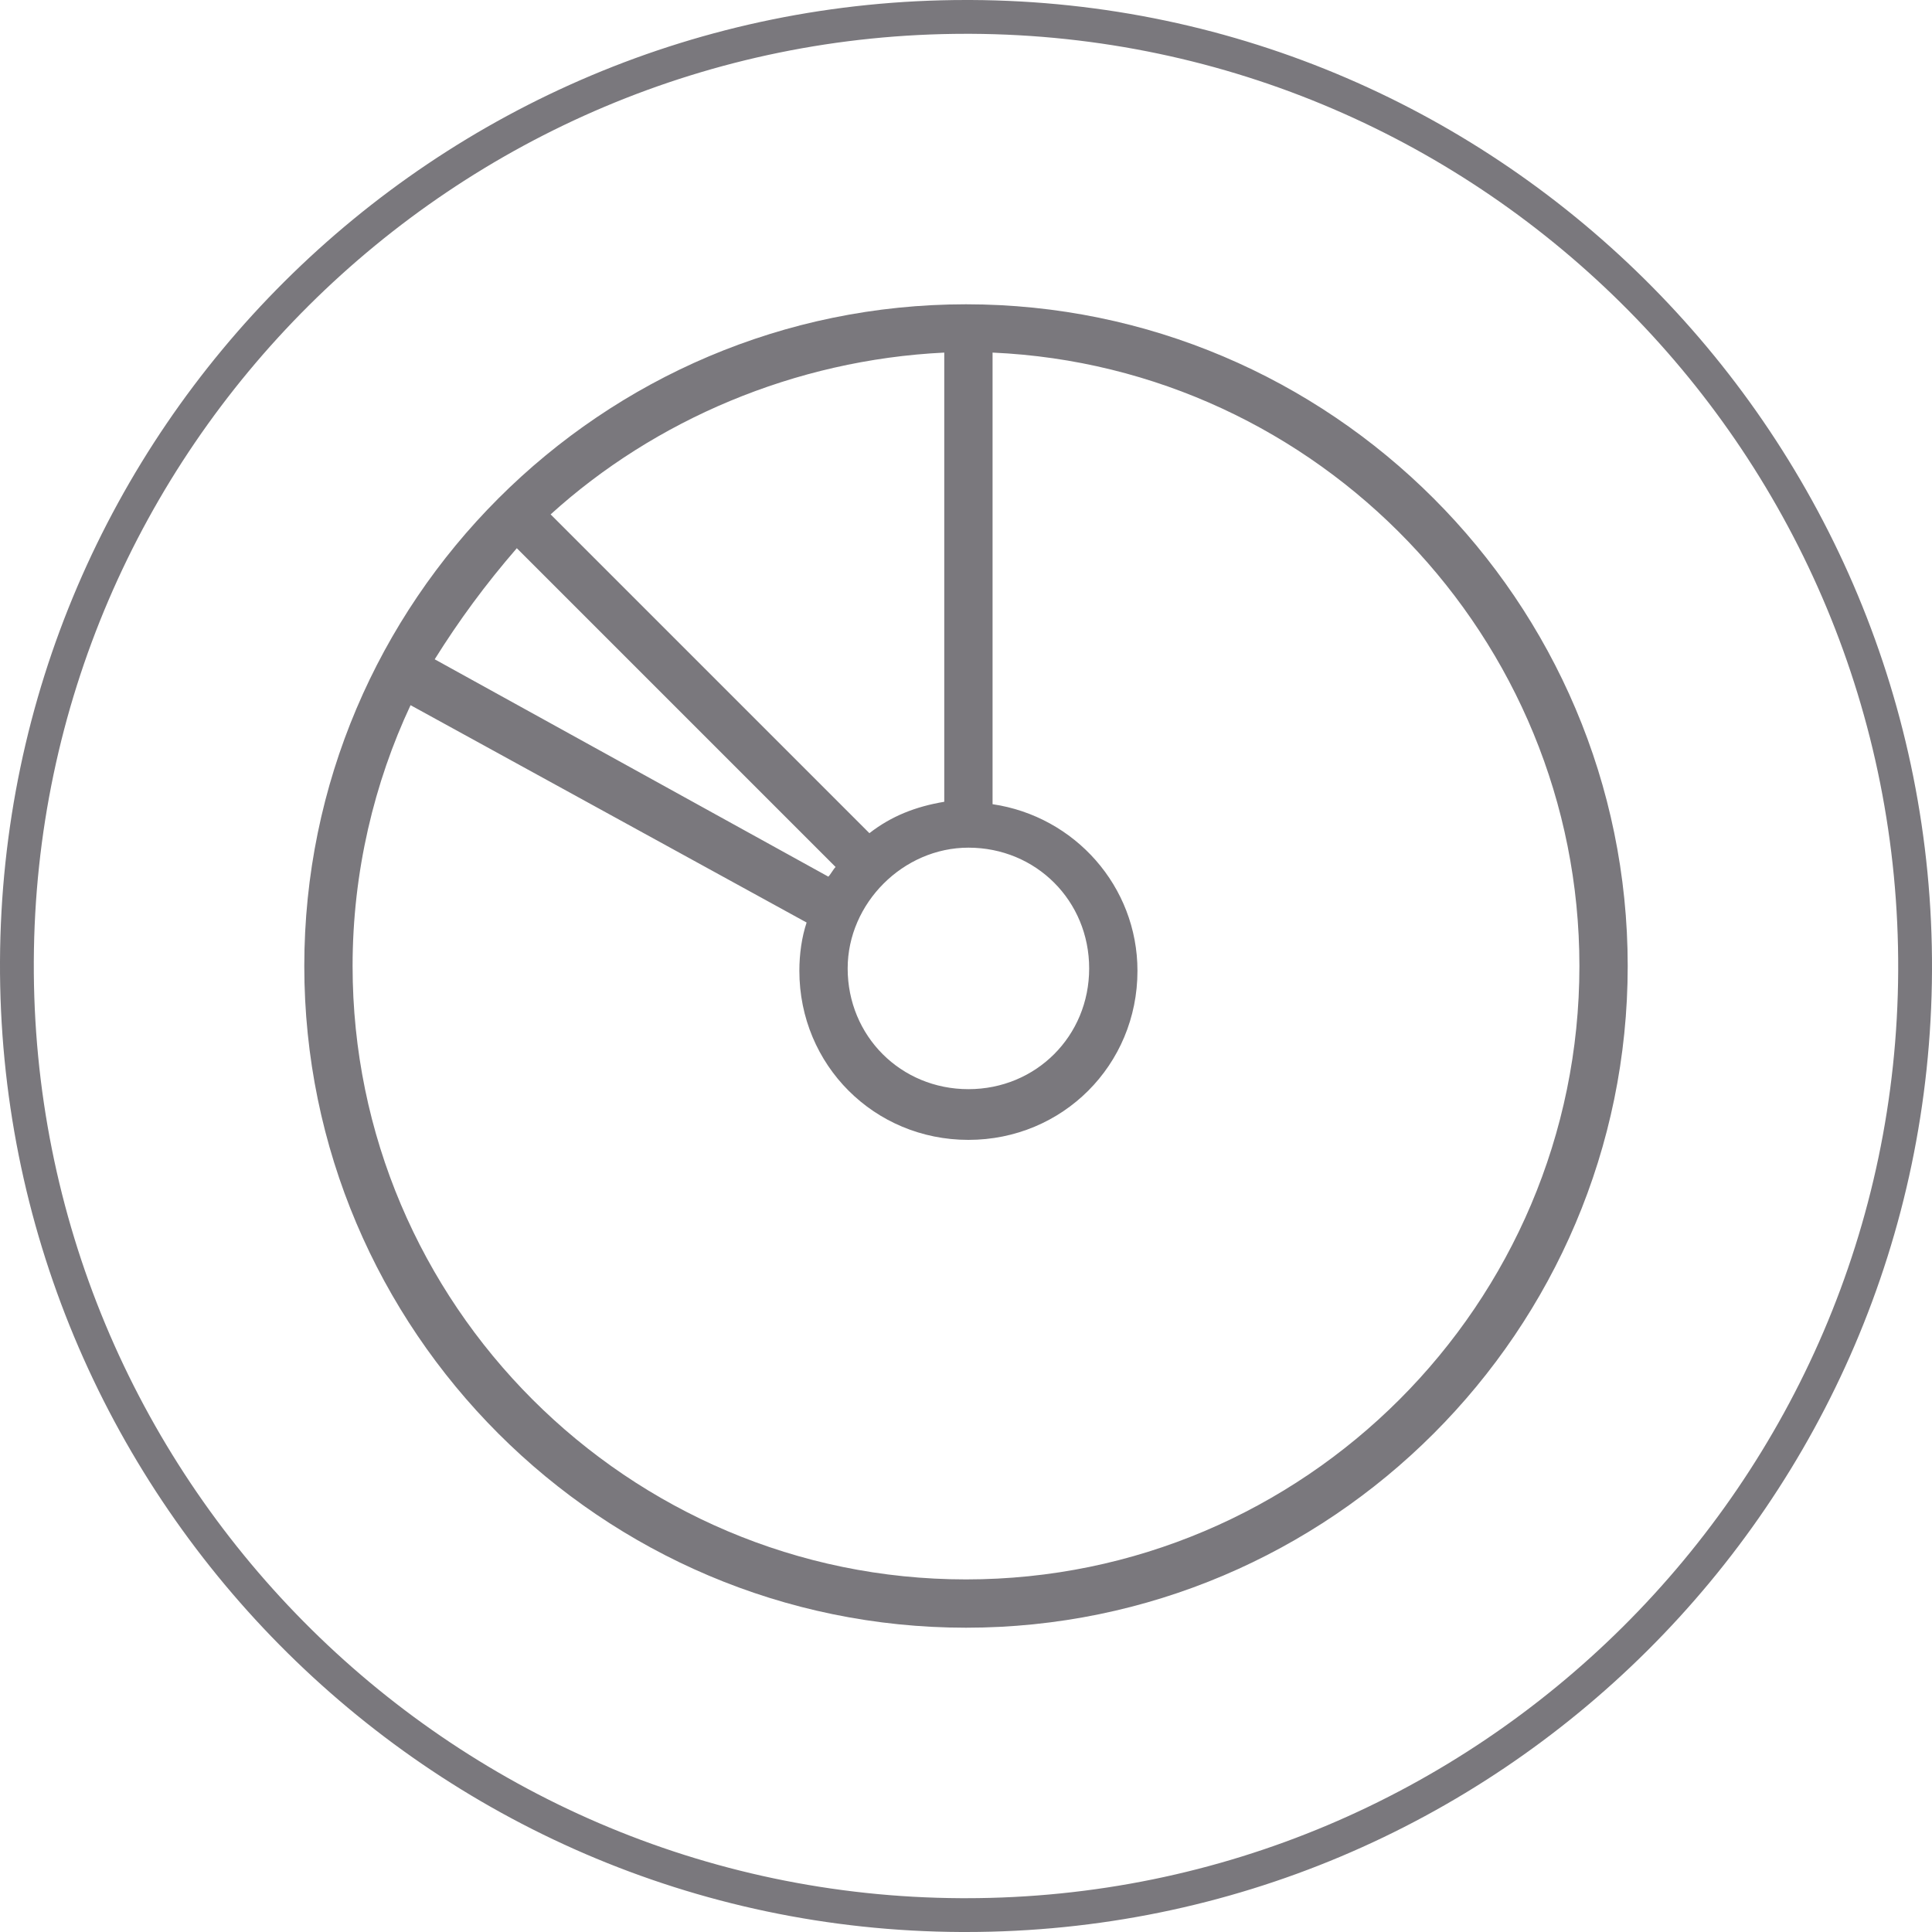 <?xml version="1.0" encoding="UTF-8" standalone="no"?>
<!-- Generator: Adobe Illustrator 21.0.0, SVG Export Plug-In . SVG Version: 6.00 Build 0)  -->

<svg
   xmlns:i="&amp;ns_ai;"
   xmlns:dc="http://purl.org/dc/elements/1.1/"
   xmlns:cc="http://creativecommons.org/ns#"
   xmlns:rdf="http://www.w3.org/1999/02/22-rdf-syntax-ns#"
   xmlns:svg="http://www.w3.org/2000/svg"
   xmlns="http://www.w3.org/2000/svg"
   xmlns:sodipodi="http://sodipodi.sourceforge.net/DTD/sodipodi-0.dtd"
   xmlns:inkscape="http://www.inkscape.org/namespaces/inkscape"
   version="1.1"
   id="Layer_1"
   x="0px"
   y="0px"
   viewBox="0 0 80 80"
   style="enable-background:new 0 0 80 80;"
   xml:space="preserve"
   inkscape:version="0.91 r13725"
   sodipodi:docname="AGL_MediaPlayer_CD_Inactive.svg"><defs
     id="defs18" /><sodipodi:namedview
     pagecolor="#ffffff"
     bordercolor="#666666"
     borderopacity="1"
     objecttolerance="10"
     gridtolerance="10"
     guidetolerance="10"
     inkscape:pageopacity="0"
     inkscape:pageshadow="2"
     inkscape:window-width="2560"
     inkscape:window-height="1464"
     id="namedview16"
     showgrid="false"
     inkscape:zoom="2.95"
     inkscape:cx="-154.57627"
     inkscape:cy="40"
     inkscape:window-x="0"
     inkscape:window-y="0"
     inkscape:window-maximized="1"
     inkscape:current-layer="Layer_1" /><style
     type="text/css"
     id="style3">
	.st0{fill:#7A787D;}
</style><switch
     id="switch5"><g
       i:extraneous="self"
       id="g7"><g
         id="g9"><path
           class="st0"
           d="M40,80c-0.1,0-0.1,0-0.2,0C17.7,79.9-0.1,61.8,0,39.8C0.1,17.8,18,0,40,0c0.1,0,0.1,0,0.2,0     C62.3,0.1,80.1,18.2,80,40.2l0,0C79.9,62.2,62,80,40,80z M40,1.4C18.8,1.4,1.5,18.6,1.4,39.8C1.3,61.1,18.5,78.5,39.8,78.6     c0.1,0,0.1,0,0.2,0c21.2,0,38.5-17.2,38.6-38.4C78.7,18.9,61.5,1.5,40.2,1.4C40.1,1.4,40.1,1.4,40,1.4z"
           id="path11" /><g
           id="compact-disc"><path
             class="st0"
             d="M40,12.6c-15.1,0-27.4,12.3-27.4,27.4c0,15.1,12.3,27.4,27.4,27.4c15.1,0,27.4-12.3,27.4-27.4      C67.4,24.9,55.1,12.6,40,12.6z M40.1,35.1c2.8,0,5,2.2,5,5c0,2.8-2.2,5-5,5c-2.8,0-5-2.2-5-5C35.1,37.4,37.4,35.1,40.1,35.1z       M39.1,14.6v18.6c-1.2,0.2-2.2,0.6-3.1,1.3L22.8,21.3C27.1,17.4,32.9,14.9,39.1,14.6z M21.4,22.7l13.2,13.2      c-0.1,0.1-0.2,0.3-0.3,0.4l-16.3-9C19,25.7,20.1,24.2,21.4,22.7z M40,65.4C26,65.4,14.6,54,14.6,40c0-3.9,0.9-7.6,2.4-10.8      l16.4,9c-0.2,0.6-0.3,1.3-0.3,2c0,3.9,3.1,7,7,7c3.9,0,7-3.1,7-7c0-3.5-2.6-6.4-6-6.9V14.6C54.6,15.2,65.4,26.4,65.4,40      C65.4,54,54,65.4,40,65.4z"
             id="path14" /></g></g></g></switch></svg>